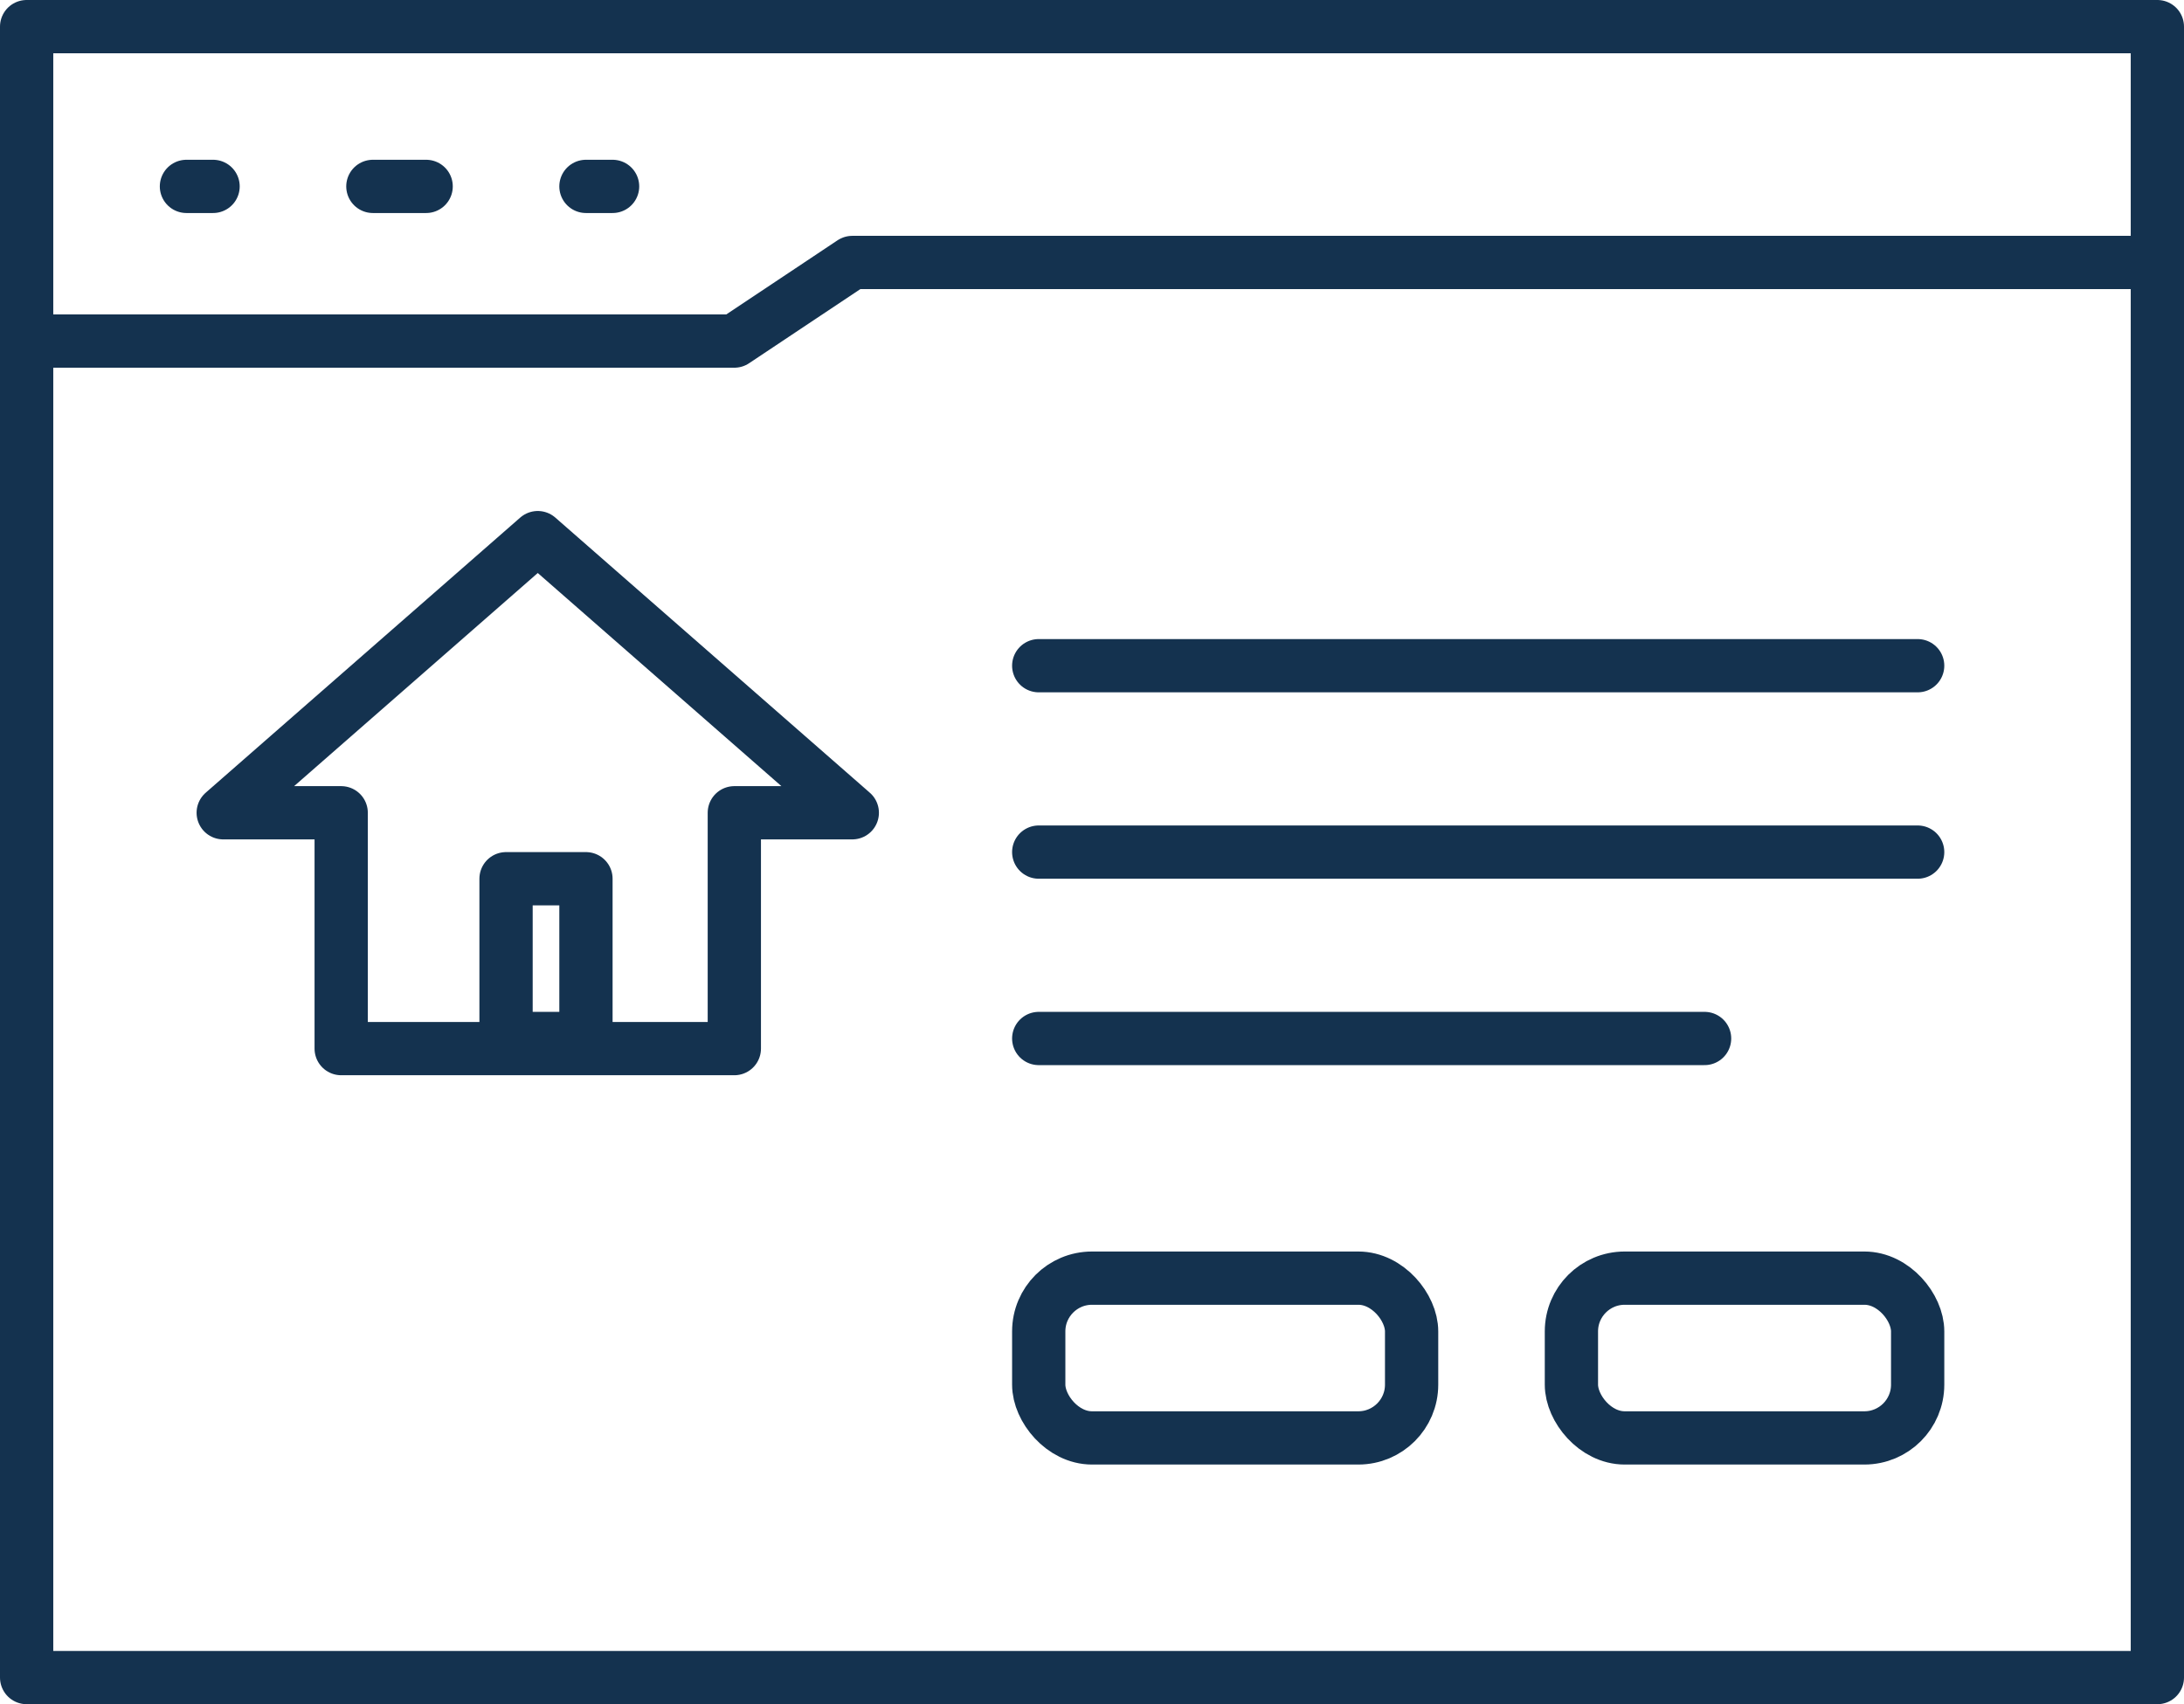 <svg xmlns="http://www.w3.org/2000/svg" width="82" height="64" viewBox="0 0 82 64">
  <g id="Gruppe_862" data-name="Gruppe 862" transform="translate(-212 -530)">
    <line id="Linie_132" data-name="Linie 132" x2="1" transform="translate(219 537)" fill="none" stroke="#14324f" stroke-linecap="round" stroke-linejoin="round" stroke-width="2"/>
    <line id="Linie_133" data-name="Linie 133" x2="2" transform="translate(226 537)" fill="none" stroke="#14324f" stroke-linecap="round" stroke-linejoin="round" stroke-width="2"/>
    <line id="Linie_134" data-name="Linie 134" x2="1" transform="translate(234 537)" fill="none" stroke="#14324f" stroke-linecap="round" stroke-linejoin="round" stroke-width="2"/>
    <path id="Pfad_383" data-name="Pfad 383" d="M213,539.952h26.571L244,537h48.714" transform="translate(0 2.857)" fill="none" stroke="#14324f" stroke-linecap="round" stroke-linejoin="round" stroke-width="2"/>
    <path id="Pfad_384" data-name="Pfad 384" d="M229.81,544,218,554.333h4.429v8.857H237.19v-8.857h4.429Z" transform="translate(2.381 6.19)" fill="none" stroke="#14324f" stroke-linecap="round" stroke-linejoin="round" stroke-width="2"/>
    <rect id="Rechteck_729" data-name="Rechteck 729" width="3" height="6" transform="translate(231 563)" stroke-width="2" stroke="#14324f" stroke-linecap="round" stroke-linejoin="round" fill="none"/>
    <line id="Linie_135" data-name="Linie 135" x2="33" transform="translate(251 555)" fill="none" stroke="#14324f" stroke-linecap="round" stroke-linejoin="round" stroke-width="2"/>
    <line id="Linie_136" data-name="Linie 136" x2="33" transform="translate(251 562)" fill="none" stroke="#14324f" stroke-linecap="round" stroke-linejoin="round" stroke-width="2"/>
    <line id="Linie_137" data-name="Linie 137" x2="25" transform="translate(251 569)" fill="none" stroke="#14324f" stroke-linecap="round" stroke-linejoin="round" stroke-width="2"/>
    <rect id="Rechteck_730" data-name="Rechteck 730" width="13" height="6" rx="2" transform="translate(271 578)" stroke-width="2" stroke="#14324f" stroke-linecap="round" stroke-linejoin="round" fill="none"/>
    <rect id="Rechteck_731" data-name="Rechteck 731" width="14" height="6" rx="2" transform="translate(251 578)" stroke-width="2" stroke="#14324f" stroke-linecap="round" stroke-linejoin="round" fill="none"/>
    <rect id="Rechteck_732" data-name="Rechteck 732" width="80" height="62" transform="translate(213 531)" stroke-width="2" stroke="#14324f" stroke-linecap="round" stroke-linejoin="round" fill="none"/>
  </g>
</svg>
